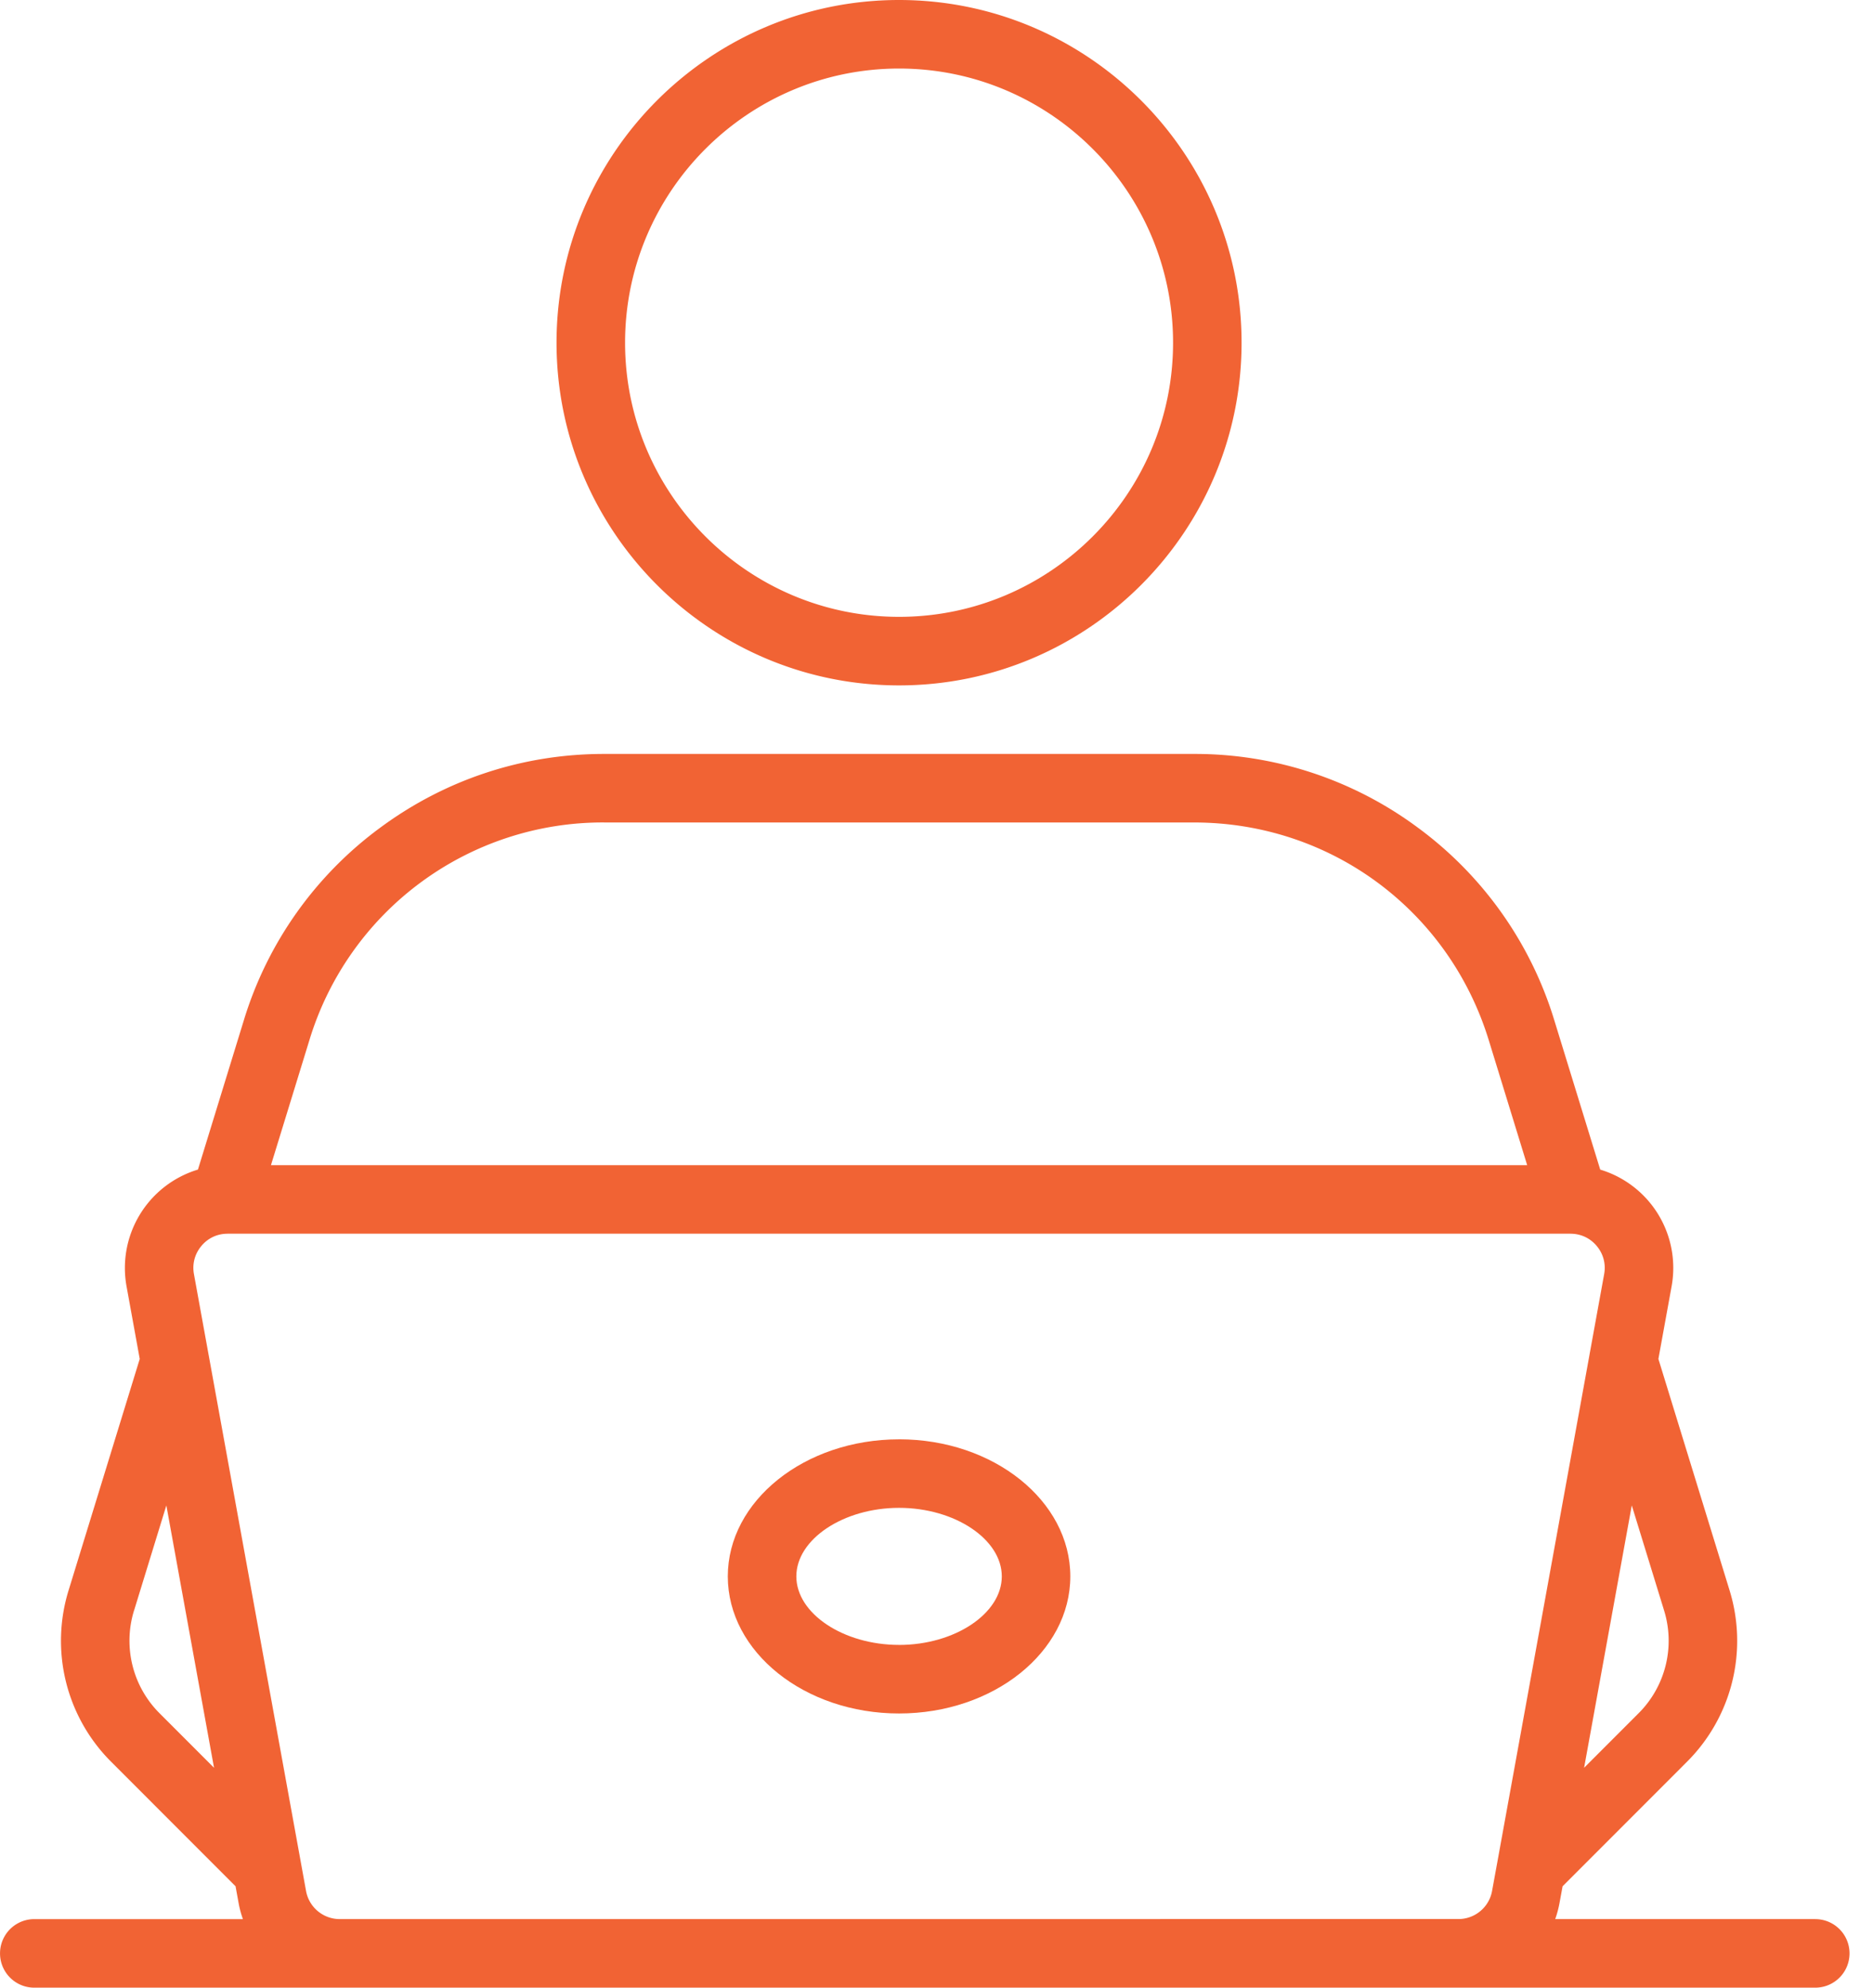 <svg width="66" height="70" fill="none" xmlns="http://www.w3.org/2000/svg"><path d="M31.681 24.138c6.655 0 12.069-5.414 12.069-12.07C43.75 5.415 38.336 0 31.68 0c-6.655 0-12.069 5.414-12.069 12.069 0 6.655 5.414 12.069 12.069 12.069zm0-21.724c5.324 0 9.655 4.331 9.655 9.655 0 5.324-4.331 9.655-9.655 9.655-5.324 0-9.655-4.331-9.655-9.655 0-5.324 4.331-9.655 9.655-9.655zm32.284 65.172h-9.163a3.62 3.62 0 0 0 .15-.559l.11-.597 4.383-4.384a6.017 6.017 0 0 0 1.5-6.04l-2.507-8.147.465-2.556a3.615 3.615 0 0 0-2.515-4.112l-1.621-5.268a13.185 13.185 0 0 0-4.803-6.774 13.184 13.184 0 0 0-7.887-2.597H21.285c-2.86 0-5.587.898-7.887 2.597a13.185 13.185 0 0 0-4.803 6.774l-1.62 5.267a3.62 3.62 0 0 0-2.516 4.112l.465 2.557-2.506 8.146a6.017 6.017 0 0 0 1.499 6.041L8.3 66.43l.109.597c.035.194.087.38.15.56H1.208a1.207 1.207 0 0 0 0 2.414h62.758a1.207 1.207 0 0 0 0-2.414zm-5.327-10.87a3.608 3.608 0 0 1-.9 3.623l-1.918 1.918 1.68-9.24 1.138 3.699zm-37.353-27.75h20.792c4.799 0 8.971 3.08 10.383 7.666l1.354 4.402H9.548l1.354-4.401a10.809 10.809 0 0 1 10.383-7.668zm-16.56 27.75 1.137-3.698 1.68 9.239-1.918-1.918a3.608 3.608 0 0 1-.9-3.624zm7.246 10.87a1.206 1.206 0 0 1-1.187-.992L7.349 47.701l-.002-.01-.513-2.821c-.063-.347.023-.69.243-.966.22-.278.537-.439.885-.454l.06-.002H55.34l.056.002c.351.015.667.176.888.454.22.276.306.619.243.966l-.513 2.82-.002.014-3.255 17.906-.001.003-.002.012-.177.97c-.104.574-.603.99-1.187.99H11.97v.001z" fill="#F16334"/><path d="M31.681 50.69c-3.327 0-6.035 2.165-6.035 4.827s2.708 4.828 6.035 4.828 6.034-2.166 6.034-4.828c0-2.662-2.707-4.828-6.034-4.828zm0 7.24c-1.963 0-3.62-1.105-3.62-2.413 0-1.308 1.657-2.414 3.62-2.414s3.62 1.106 3.62 2.414-1.657 2.414-3.62 2.414z" fill="#F16334"/></svg>